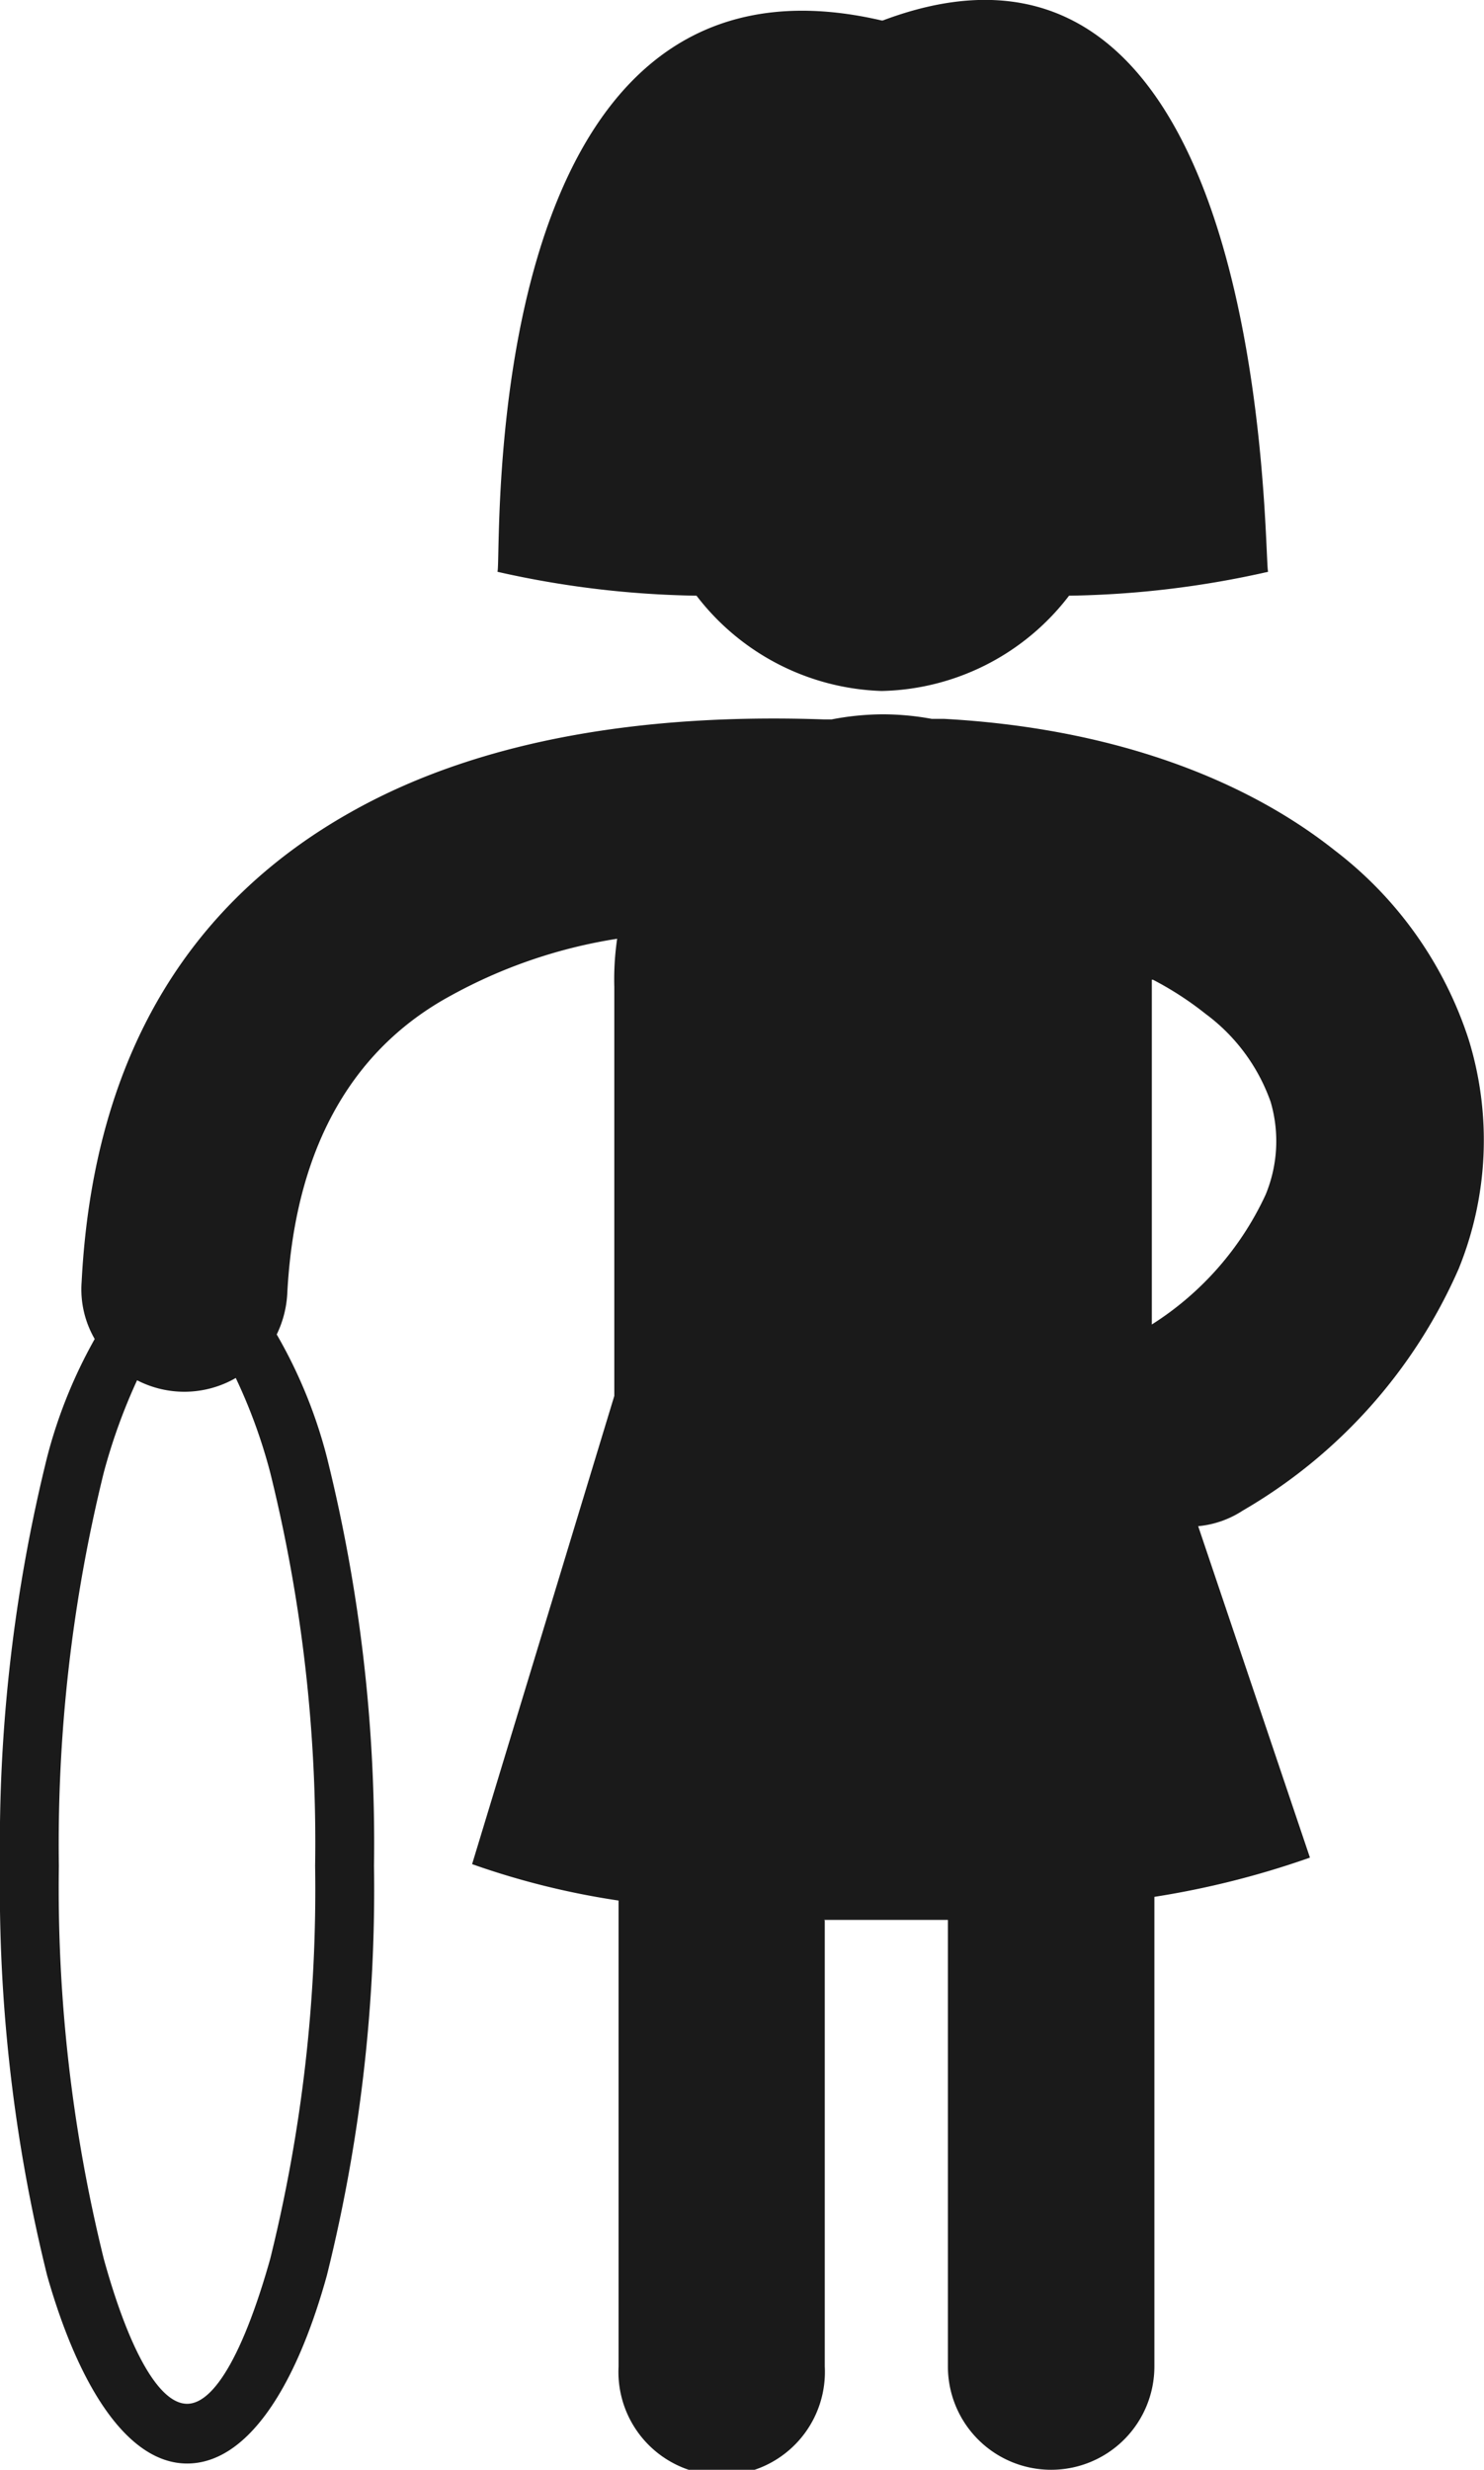 <svg xmlns="http://www.w3.org/2000/svg" viewBox="0 0 52.18 86.82"><defs><style>.cls-1{fill:#1a1a1a;fill-rule:evenodd;}</style></defs><title>icon_mini</title><g id="Ebene_2" data-name="Ebene 2"><g id="Ebene_1-2" data-name="Ebene 1"><path class="cls-1" d="M29,67.5V83.19a3.63,3.63,0,1,1-7.25,0V66.81a27.64,27.64,0,0,1-5.15-1.28l5-16.46V34.69A9.85,9.85,0,0,1,21.7,33a17.79,17.79,0,0,0-5.85,2C12.66,36.73,10.38,40,10.1,45.49a3.73,3.73,0,0,1-.37,1.42,17.16,17.16,0,0,1,1.76,4.3,56.1,56.1,0,0,1,1.66,14.38A56.1,56.1,0,0,1,11.49,80c-1.13,4.07-2.86,6.6-4.91,6.6S2.8,84,1.66,80A56.55,56.55,0,0,1,0,65.59,56.55,56.55,0,0,1,1.66,51.21a17.27,17.27,0,0,1,1.67-4.14,3.48,3.48,0,0,1-.46-2c.43-8.41,4.18-13.53,9.41-16.49,4.89-2.78,11-3.49,16.69-3.29l.27,0a9.72,9.72,0,0,1,1.8-.18h0a9.65,9.65,0,0,1,1.72.16h.43c5.86.32,10.54,2.08,13.75,4.63a13.67,13.67,0,0,1,4.7,6.64,12,12,0,0,1-.35,8.06,18.32,18.32,0,0,1-7.59,8.5,3.45,3.45,0,0,1-1.57.55l3.93,11.65a30.71,30.71,0,0,1-5.47,1.38V83.19a3.63,3.63,0,0,1-7.26,0V67.49c-.73,0-1.49,0-2.29,0s-1.41,0-2.08,0ZM8.29,48.44a3.62,3.62,0,0,1-3.47.08,20.27,20.27,0,0,0-1.17,3.24A54.49,54.49,0,0,0,2.07,65.59,54.34,54.34,0,0,0,3.65,79.41c.87,3.14,1.92,5.09,2.93,5.09s2.05-2,2.92-5.09a53.9,53.9,0,0,0,1.58-13.82A54,54,0,0,0,9.5,51.76a18.94,18.94,0,0,0-1.21-3.32ZM31,.72C16.57-2.64,17.67,19.78,17.49,20.1a33.8,33.8,0,0,0,7,.84A8.54,8.54,0,0,0,31,24.29a8.51,8.51,0,0,0,6.59-3.35,33.67,33.67,0,0,0,7-.84c-.17-.32.2-24.55-13.55-19.38Zm9.5,33.72V46.56a10.74,10.74,0,0,0,4-4.56,4.92,4.92,0,0,0,.18-3.26,6.56,6.56,0,0,0-2.29-3.1A11.41,11.41,0,0,0,40.54,34.44Z"/></g></g></svg>